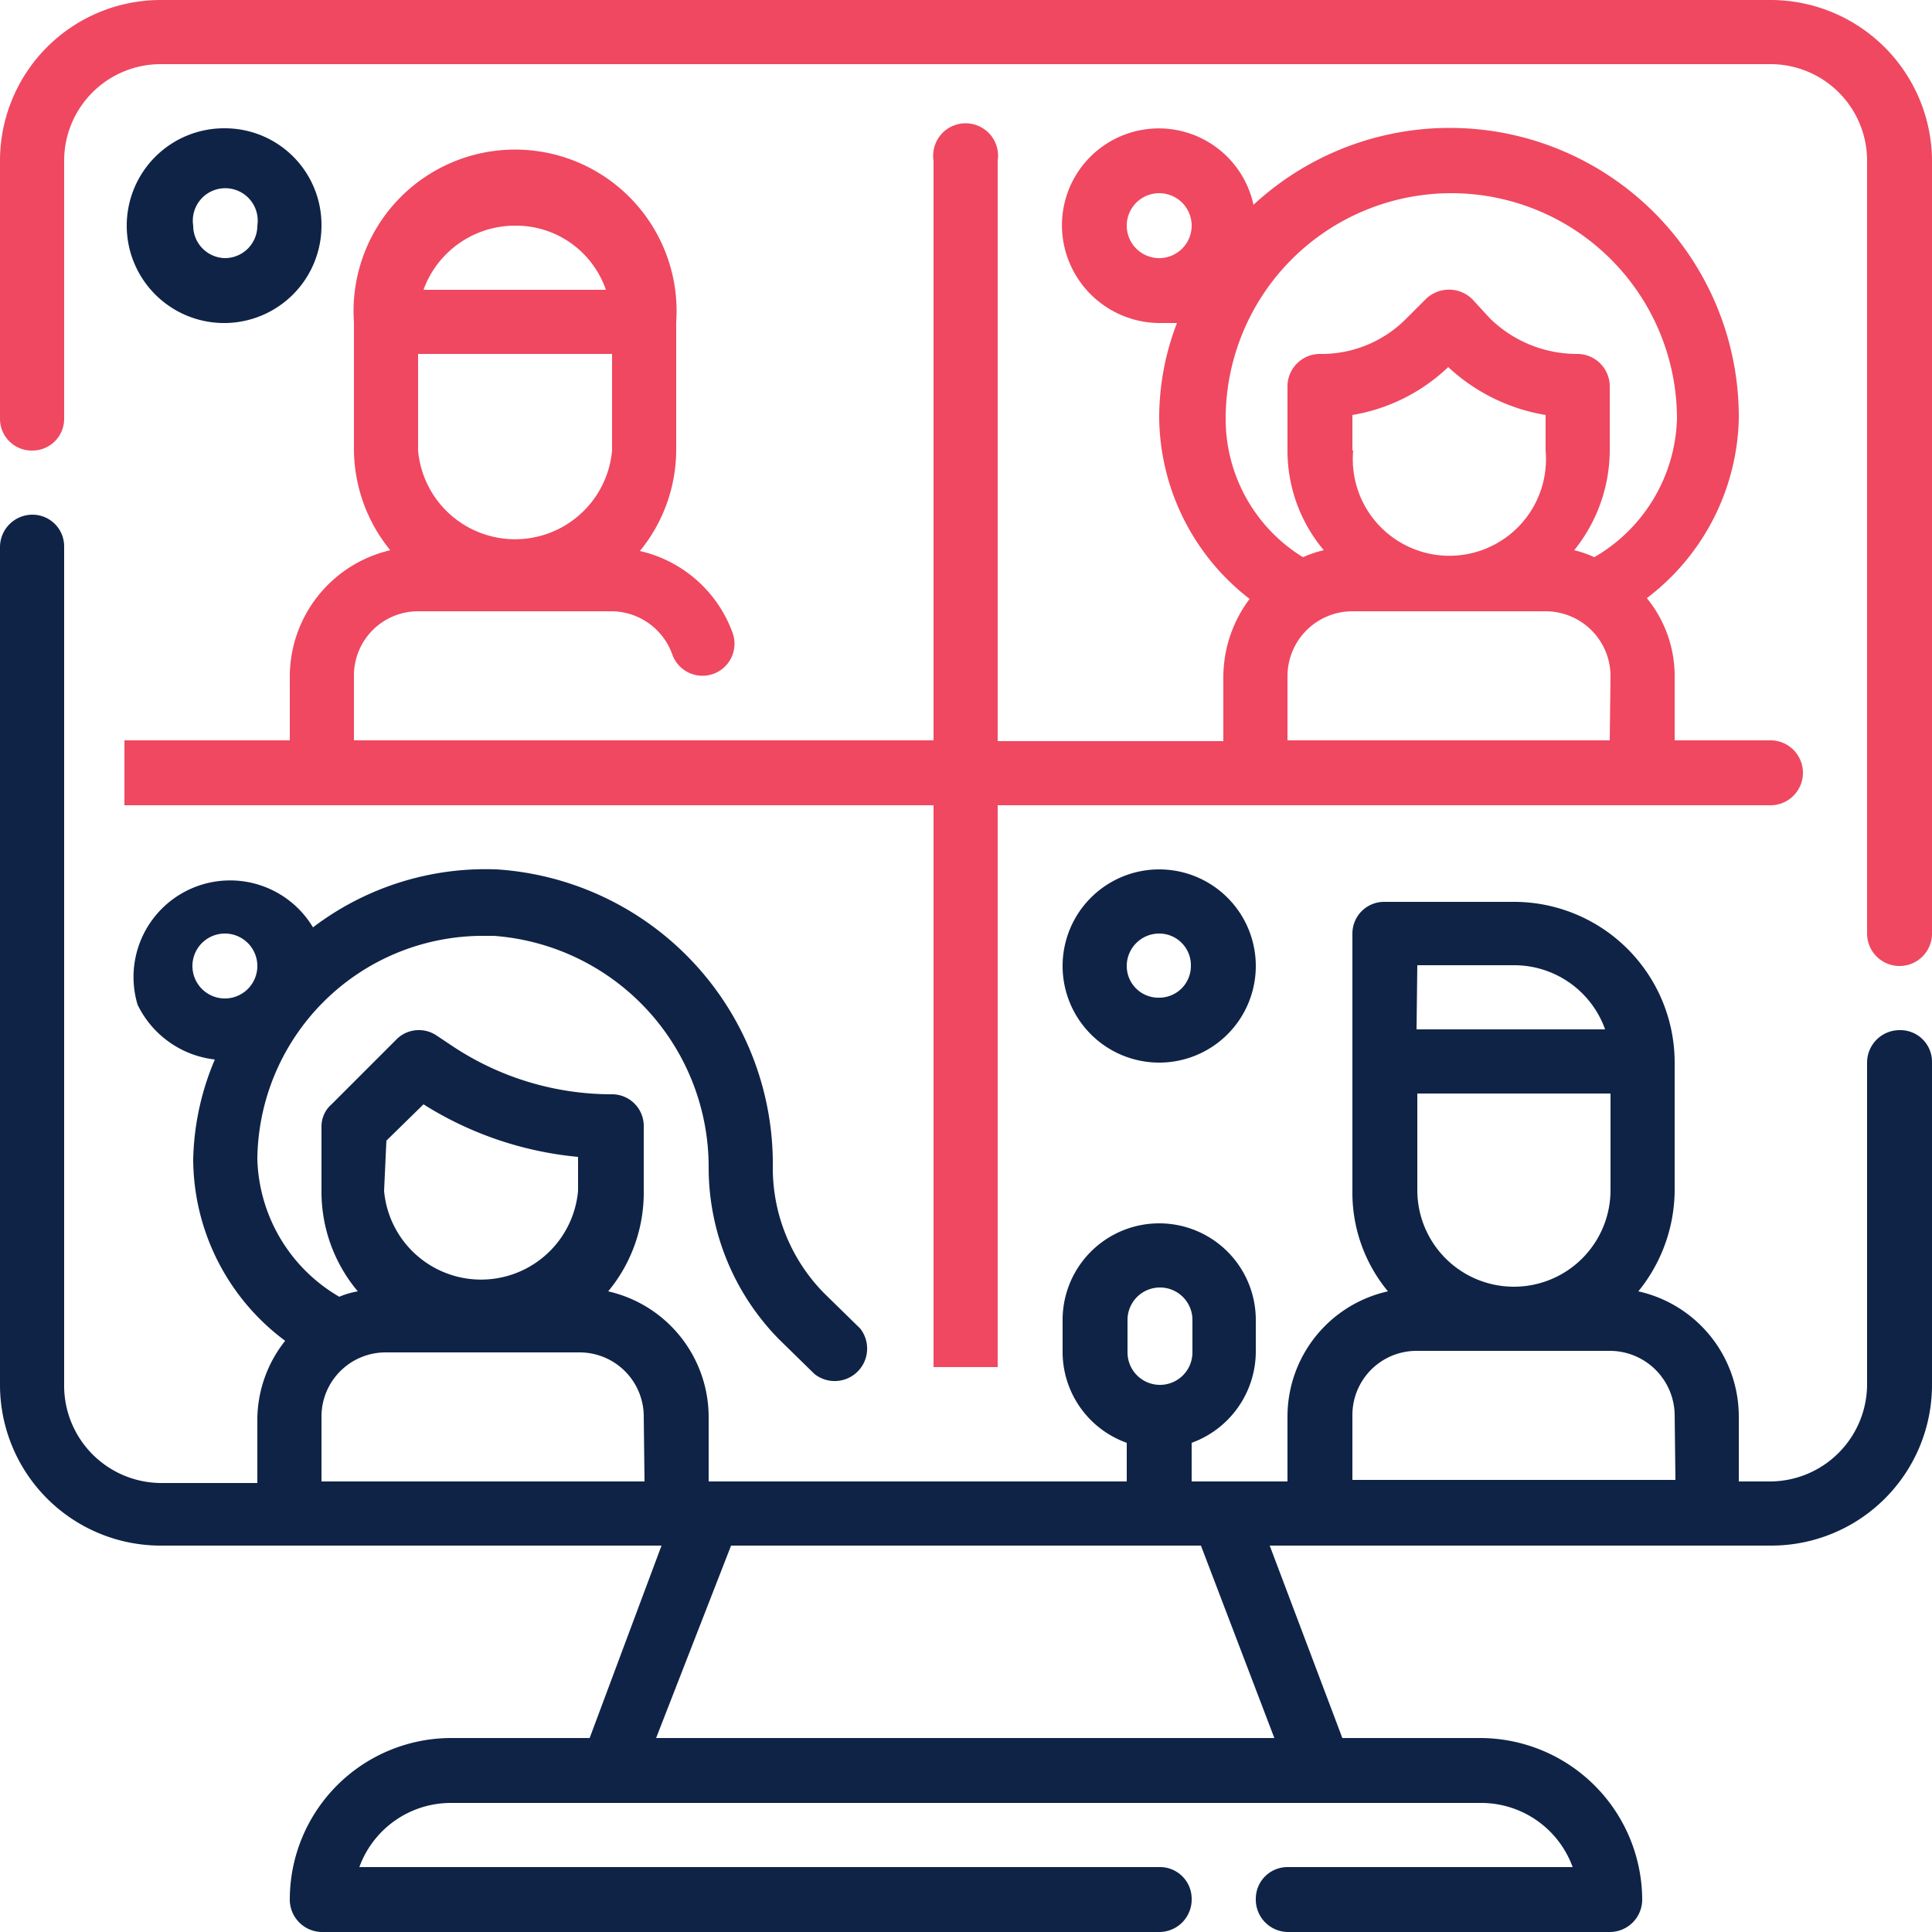 <svg xmlns="http://www.w3.org/2000/svg" viewBox="0 0 25 25"><defs><style>.cls-1{fill:#0f2347;}.cls-2{fill:#ef4860;}</style></defs><title>Asset 39</title><g id="Layer_2" data-name="Layer 2"><g id="Layer_1-2" data-name="Layer 1"><path class="cls-1" d="M24.58,13.33a.42.42,0,0,0-.42.42v4.17a1.26,1.26,0,0,1-1.25,1.25H22.5v-.84a1.66,1.66,0,0,0-1.3-1.62,2.09,2.09,0,0,0,.47-1.3V13.75a2.08,2.08,0,0,0-2.09-2.08H17.91a.41.41,0,0,0-.41.41v3.33a2,2,0,0,0,.46,1.3,1.66,1.66,0,0,0-1.3,1.62v.84H15.42v-.5a1.26,1.26,0,0,0,.83-1.17v-.42a1.25,1.25,0,0,0-2.5,0v.42a1.25,1.25,0,0,0,.83,1.17v.5H9.17v-.84a1.67,1.67,0,0,0-1.3-1.62,2,2,0,0,0,.46-1.3v-.83a.41.41,0,0,0-.41-.42,3.72,3.72,0,0,1-2.06-.62l-.21-.14a.41.41,0,0,0-.53.06l-.83.83a.38.38,0,0,0-.13.29v.83a2,2,0,0,0,.47,1.3,1.09,1.09,0,0,0-.24.07A2.13,2.13,0,0,1,3.33,15a2.92,2.92,0,0,1,2.94-2.89h.12a3,3,0,0,1,2.78,3,3.17,3.17,0,0,0,.91,2.22l.46.45a.42.42,0,0,0,.59-.59l-.46-.45A2.31,2.31,0,0,1,10,15.12a3.82,3.82,0,0,0-3.57-3.87A3.69,3.69,0,0,0,4.05,12a1.25,1.25,0,0,0-2.27,1,1.27,1.27,0,0,0,1,.71A3.48,3.48,0,0,0,2.5,15a2.94,2.94,0,0,0,1.19,2.35,1.65,1.65,0,0,0-.36,1v.84H2.08A1.26,1.26,0,0,1,.83,17.92V7.08a.41.41,0,0,0-.41-.42A.42.42,0,0,0,0,7.08V17.92A2.08,2.08,0,0,0,2.08,20H8.56l-.93,2.49H5.84a2.09,2.09,0,0,0-2.09,2.08.42.42,0,0,0,.41.43H15a.42.42,0,0,0,.42-.43.41.41,0,0,0-.42-.41H4.65a1.26,1.26,0,0,1,1.19-.83H19.16a1.26,1.26,0,0,1,1.19.83H16.66a.41.41,0,0,0-.41.41.42.42,0,0,0,.41.43h4.17a.42.42,0,0,0,.42-.43,2.1,2.1,0,0,0-2.09-2.08H17.37L16.43,20h6.48A2.08,2.08,0,0,0,25,17.92V13.75A.41.41,0,0,0,24.58,13.33ZM2.91,12.92a.42.42,0,1,1,.42-.42A.42.42,0,0,1,2.91,12.92ZM5,14.76l.48-.47a4.54,4.54,0,0,0,2,.68v.44a1.26,1.26,0,0,1-2.51,0Zm3.34,4.41H4.16v-.84A.83.83,0,0,1,5,17.5H7.5a.83.83,0,0,1,.83.83Zm6.25-2.09a.42.42,0,0,1,.84,0v.42a.42.42,0,0,1-.84,0Zm1.9,5.41h-8L9.46,20h6.08Zm1.85-10h1.25a1.25,1.25,0,0,1,1.18.83H18.33Zm0,1.66h2.5v1.25a1.25,1.25,0,0,1-2.5,0Zm3.34,5H17.5v-.84a.83.83,0,0,1,.83-.83h2.5a.84.84,0,0,1,.84.83Z"/><path class="cls-2" d="M22.91,0H2.08A2.08,2.08,0,0,0,0,2.08V5.42a.41.41,0,0,0,.42.41.41.41,0,0,0,.41-.41V2.08A1.25,1.25,0,0,1,2.08.83H22.91a1.25,1.25,0,0,1,1.25,1.25v10a.42.42,0,1,0,.84,0v-10A2.09,2.09,0,0,0,22.91,0Z"/><path class="cls-1" d="M13.75,12.5A1.25,1.25,0,1,0,15,11.25,1.25,1.25,0,0,0,13.75,12.5Zm1.66,0a.41.41,0,0,1-.41.41.41.41,0,0,1-.42-.41.42.42,0,0,1,.42-.42A.41.41,0,0,1,15.41,12.5Z"/><path class="cls-1" d="M2.91,1.66A1.26,1.26,0,1,0,4.16,2.92,1.25,1.25,0,0,0,2.91,1.66Zm0,1.68a.42.42,0,0,1-.41-.42.42.42,0,1,1,.83,0A.42.42,0,0,1,2.91,3.34Z"/><path class="cls-2" d="M22.91,9.58H21.67V8.74a1.59,1.59,0,0,0-.36-1A3,3,0,0,0,22.5,5.42a3.74,3.74,0,0,0-6.28-2.77,1.25,1.25,0,0,0-2.45.53,1.27,1.27,0,0,0,1.23,1l.23,0A3.4,3.4,0,0,0,15,5.42a3,3,0,0,0,1.17,2.33,1.69,1.69,0,0,0-.34,1v.84H12.91V2.08a.42.42,0,1,0-.83,0v7.5H4.58V8.74a.83.83,0,0,1,.83-.83H7.92a.84.84,0,0,1,.78.56.41.41,0,1,0,.78-.28,1.67,1.67,0,0,0-1.2-1.06,2.07,2.07,0,0,0,.47-1.3V4.17a2.09,2.09,0,1,0-4.17,0V5.83a2.08,2.08,0,0,0,.47,1.29,1.68,1.68,0,0,0-1.3,1.62v.84H1.61v.84H12.08v7.27h.83V10.42h10a.42.42,0,0,0,.42-.42A.42.42,0,0,0,22.91,9.58ZM15,3.34a.42.42,0,0,1-.42-.42.42.42,0,0,1,.84,0A.42.42,0,0,1,15,3.34ZM6.67,2.92a1.23,1.23,0,0,1,1.17.83H5.48A1.26,1.26,0,0,1,6.67,2.92ZM5.41,4.58H7.92V5.83a1.26,1.26,0,0,1-2.51,0Zm15.42,5H16.66V8.74a.84.84,0,0,1,.84-.83H20a.84.84,0,0,1,.84.83ZM17.5,5.83V5.37a2.36,2.36,0,0,0,1.24-.62A2.43,2.43,0,0,0,20,5.37v.46a1.25,1.25,0,1,1-2.49,0Zm3.13,1.38a1.34,1.34,0,0,0-.26-.09,2.07,2.07,0,0,0,.46-1.29V5a.42.42,0,0,0-.42-.42,1.61,1.61,0,0,1-1.13-.46l-.23-.25a.43.43,0,0,0-.6,0l-.25.25a1.54,1.54,0,0,1-1.12.46.42.42,0,0,0-.42.42v.83a2,2,0,0,0,.47,1.29,1.43,1.43,0,0,0-.27.09,2.1,2.1,0,0,1-1-1.79,2.92,2.92,0,1,1,5.84,0A2.14,2.14,0,0,1,20.63,7.21Z"/></g></g></svg>